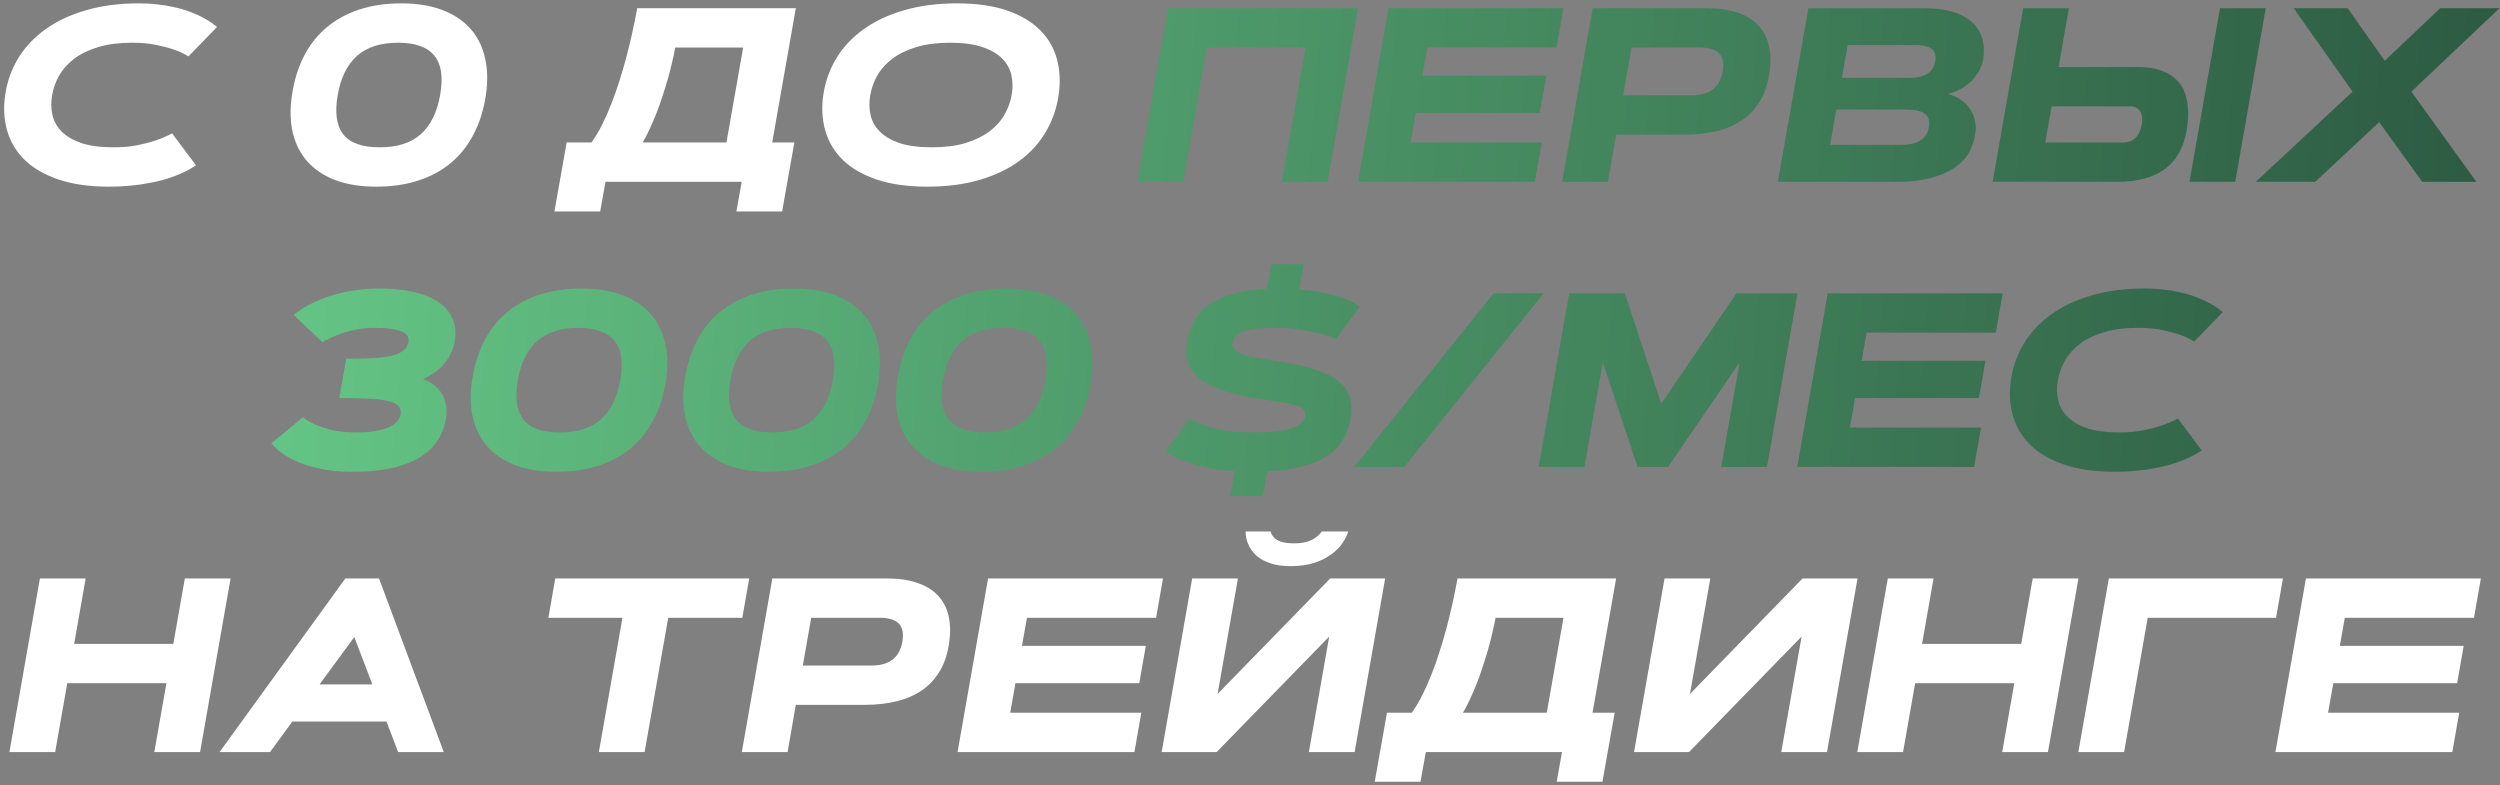 <?xml version="1.0" encoding="UTF-8"?> <svg xmlns="http://www.w3.org/2000/svg" width="605" height="190" viewBox="0 0 605 190" fill="none"><rect x="0" y="0" width="605" height="190" fill="#808080" stroke="none"/> <path d="M47.422 39.986C46.055 40.963 44.355 41.832 42.324 42.594C41.465 42.926 40.488 43.248 39.395 43.56C38.301 43.853 37.09 44.117 35.762 44.352C34.453 44.605 33.018 44.801 31.455 44.938C29.893 45.094 28.203 45.172 26.387 45.172C21.641 45.172 17.568 44.596 14.17 43.443C10.791 42.291 8.066 40.719 5.996 38.727C3.945 36.715 2.529 34.361 1.748 31.666C0.967 28.971 0.801 26.08 1.25 22.994C1.719 19.771 2.773 16.803 4.414 14.088C6.074 11.373 8.271 9.039 11.006 7.086C13.74 5.113 17.002 3.58 20.791 2.486C24.6 1.373 28.877 0.816 33.623 0.816C35.264 0.816 36.787 0.904 38.193 1.08C39.619 1.236 40.928 1.451 42.119 1.725C43.31 1.979 44.395 2.281 45.371 2.633C46.348 2.984 47.217 3.336 47.978 3.688C49.775 4.527 51.289 5.475 52.52 6.529L45.605 13.648C44.648 13.043 43.486 12.496 42.119 12.008C40.947 11.598 39.512 11.217 37.812 10.865C36.133 10.514 34.18 10.338 31.953 10.338C28.809 10.338 26.084 10.69 23.779 11.393C21.494 12.076 19.57 13.004 18.008 14.176C16.445 15.348 15.225 16.695 14.346 18.219C13.486 19.742 12.91 21.334 12.617 22.994C12.324 24.654 12.344 26.246 12.676 27.77C13.008 29.293 13.75 30.641 14.902 31.812C16.055 32.984 17.656 33.922 19.707 34.625C21.758 35.309 24.355 35.65 27.5 35.65C29.59 35.65 31.494 35.484 33.213 35.152C34.951 34.801 36.445 34.41 37.695 33.98C39.16 33.473 40.478 32.906 41.65 32.281L47.422 39.986ZM91.074 45.172C87.305 45.172 84.023 44.654 81.231 43.619C78.457 42.565 76.201 41.08 74.463 39.166C72.725 37.232 71.523 34.898 70.859 32.164C70.215 29.43 70.147 26.373 70.654 22.994C71.182 19.479 72.148 16.344 73.555 13.59C74.961 10.836 76.787 8.521 79.033 6.646C81.279 4.752 83.916 3.307 86.943 2.311C89.971 1.314 93.369 0.816 97.139 0.816C100.908 0.816 104.18 1.344 106.953 2.398C109.746 3.434 112.012 4.918 113.75 6.852C115.488 8.766 116.68 11.09 117.324 13.824C117.988 16.559 118.076 19.615 117.588 22.994C117.061 26.51 116.084 29.645 114.658 32.398C113.252 35.152 111.426 37.477 109.18 39.371C106.953 41.246 104.316 42.682 101.27 43.678C98.242 44.674 94.844 45.172 91.074 45.172ZM91.894 35.65C96.152 35.65 99.463 34.596 101.826 32.486C104.209 30.357 105.771 27.193 106.514 22.994C106.885 20.904 106.963 19.068 106.748 17.486C106.533 15.904 106.006 14.586 105.166 13.531C104.346 12.477 103.203 11.685 101.738 11.158C100.273 10.611 98.477 10.338 96.348 10.338C92.09 10.338 88.769 11.402 86.387 13.531C84.004 15.66 82.451 18.814 81.728 22.994C80.986 27.193 81.426 30.357 83.047 32.486C84.688 34.596 87.637 35.65 91.894 35.65ZM143.135 34.478C144.053 33.209 144.912 31.773 145.713 30.172C146.514 28.57 147.256 26.891 147.939 25.133C148.643 23.355 149.277 21.559 149.844 19.742C150.43 17.906 150.957 16.129 151.426 14.41C152.5 10.387 153.428 6.246 154.209 1.988H192.588L186.875 34.478H192.236L189.277 51.178H178.203L179.492 44H146.533L145.244 51.178H134.17L137.129 34.478H143.135ZM175.801 34.478L179.844 11.51H163.408C163.213 12.604 162.959 13.795 162.646 15.084C162.354 16.373 162.012 17.711 161.621 19.098C161.23 20.465 160.801 21.852 160.332 23.258C159.883 24.664 159.395 26.041 158.867 27.389C158.34 28.717 157.793 29.986 157.227 31.197C156.68 32.408 156.113 33.502 155.527 34.478H175.801ZM199.238 22.994C199.707 19.771 200.762 16.803 202.402 14.088C204.062 11.373 206.26 9.039 208.994 7.086C211.729 5.113 214.99 3.58 218.779 2.486C222.588 1.373 226.865 0.816 231.611 0.816C236.357 0.816 240.391 1.393 243.711 2.545C247.051 3.697 249.717 5.279 251.709 7.291C253.701 9.283 255.059 11.627 255.781 14.322C256.504 17.018 256.641 19.908 256.191 22.994C255.723 26.217 254.688 29.186 253.086 31.9C251.504 34.615 249.375 36.959 246.699 38.932C244.043 40.885 240.84 42.418 237.09 43.531C233.359 44.625 229.121 45.172 224.375 45.172C219.629 45.172 215.557 44.596 212.158 43.443C208.779 42.291 206.055 40.719 203.984 38.727C201.934 36.715 200.518 34.361 199.736 31.666C198.955 28.971 198.789 26.08 199.238 22.994ZM210.605 22.994C210.312 24.654 210.332 26.246 210.664 27.77C210.996 29.293 211.738 30.641 212.891 31.812C214.043 32.984 215.645 33.922 217.695 34.625C219.746 35.309 222.344 35.65 225.488 35.65C228.633 35.65 231.348 35.309 233.633 34.625C235.938 33.922 237.871 32.984 239.434 31.812C240.996 30.641 242.207 29.293 243.066 27.77C243.945 26.246 244.531 24.654 244.824 22.994C245.117 21.334 245.098 19.742 244.766 18.219C244.434 16.695 243.691 15.348 242.539 14.176C241.387 13.004 239.785 12.076 237.734 11.393C235.684 10.69 233.086 10.338 229.941 10.338C226.797 10.338 224.072 10.69 221.768 11.393C219.482 12.076 217.559 13.004 215.996 14.176C214.434 15.348 213.213 16.695 212.334 18.219C211.475 19.742 210.898 21.334 210.605 22.994ZM44.727 139.988H55.801L48.418 182H37.344L40.273 165.33H16.279L13.35 182H2.275L9.658 139.988H20.732L17.949 155.809H41.943L44.727 139.988ZM93.535 174.617H70.742L65.352 182H53.135L83.574 139.988H91.719L107.393 182H96.348L93.535 174.617ZM77.334 165.623H90.107L85.742 154.168L77.334 165.623ZM181.309 139.988L179.639 149.51H161.709L155.996 182H144.922L150.635 149.51H132.705L134.375 139.988H181.309ZM196.309 149.51L194.287 161.053H210.957C215.234 161.053 217.705 159.129 218.369 155.281C219.072 151.434 217.275 149.51 212.979 149.51H196.309ZM179.521 182L186.904 139.988H214.648C217.48 139.988 219.912 140.34 221.943 141.043C223.994 141.727 225.645 142.723 226.895 144.031C228.164 145.34 229.033 146.941 229.502 148.836C229.971 150.73 230.049 152.879 229.736 155.281C229.385 157.977 228.652 160.291 227.539 162.225C226.426 164.139 224.99 165.721 223.232 166.971C221.475 168.201 219.414 169.109 217.051 169.695C214.688 170.281 212.09 170.574 209.258 170.574H192.588L190.596 182H179.521ZM277.285 156.307L275.703 165.33H245.732L244.473 172.479H276.201L274.531 182H231.729L239.111 139.988H281.445L279.775 149.51H248.516L247.314 156.307H277.285ZM312.383 137C310.918 137 309.629 136.873 308.516 136.619C307.422 136.346 306.475 135.994 305.674 135.564C304.873 135.135 304.199 134.637 303.652 134.07C303.105 133.484 302.666 132.889 302.334 132.283C302.021 131.658 301.787 131.033 301.631 130.408C301.494 129.764 301.426 129.168 301.426 128.621H307.461C307.793 129.637 308.408 130.369 309.307 130.818C310.205 131.268 311.494 131.492 313.174 131.492C314.854 131.492 316.23 131.238 317.305 130.73C318.379 130.203 319.238 129.5 319.883 128.621H326.27C325.996 129.52 325.527 130.467 324.863 131.463C324.199 132.439 323.301 133.338 322.168 134.158C321.055 134.979 319.688 135.662 318.066 136.209C316.465 136.736 314.57 137 312.383 137ZM327.822 182H316.748L321.67 154.051L294.424 182H281.123L288.506 139.988H299.58L294.658 167.938L321.904 139.988H335.205L327.822 182ZM341.65 172.479C342.568 171.209 343.428 169.773 344.229 168.172C345.029 166.57 345.771 164.891 346.455 163.133C347.158 161.355 347.793 159.559 348.359 157.742C348.945 155.906 349.473 154.129 349.941 152.41C351.016 148.387 351.943 144.246 352.725 139.988H391.104L385.391 172.479H390.752L387.793 189.178H376.719L378.008 182H345.049L343.76 189.178H332.686L335.645 172.479H341.65ZM374.316 172.479L378.359 149.51H361.924C361.729 150.604 361.475 151.795 361.162 153.084C360.869 154.373 360.527 155.711 360.137 157.098C359.746 158.465 359.316 159.852 358.848 161.258C358.398 162.664 357.91 164.041 357.383 165.389C356.855 166.717 356.309 167.986 355.742 169.197C355.195 170.408 354.629 171.502 354.043 172.479H374.316ZM442.139 182H431.064L435.986 154.051L408.74 182H395.439L402.822 139.988H413.896L408.975 167.938L436.221 139.988H449.521L442.139 182ZM491.914 139.988H502.988L495.605 182H484.531L487.461 165.33H463.467L460.537 182H449.463L456.846 139.988H467.92L465.137 155.809H489.131L491.914 139.988ZM552.471 139.988L550.801 149.51H519.746L514.033 182H502.959L510.342 139.988H552.471ZM596.211 156.307L594.629 165.33H564.658L563.398 172.479H595.127L593.457 182H550.654L558.037 139.988H600.371L598.701 149.51H567.441L566.24 156.307H596.211Z" fill="white"></path> <path d="M282.646 1.988H328.672L321.289 44H310.215L315.928 11.51H292.051L286.338 44H275.264L282.646 1.988ZM374.199 18.307L372.617 27.33H342.646L341.387 34.478H373.115L371.445 44H328.643L336.025 1.988H378.359L376.689 11.51H345.43L344.229 18.307H374.199ZM394.824 11.51L392.803 23.053H409.473C413.75 23.053 416.221 21.129 416.885 17.281C417.588 13.434 415.791 11.51 411.494 11.51H394.824ZM378.037 44L385.42 1.988H413.164C415.996 1.988 418.428 2.34 420.459 3.043C422.51 3.727 424.16 4.723 425.41 6.031C426.68 7.34 427.549 8.941 428.018 10.836C428.486 12.73 428.564 14.879 428.252 17.281C427.9 19.977 427.168 22.291 426.055 24.225C424.941 26.139 423.506 27.721 421.748 28.971C419.99 30.201 417.93 31.109 415.566 31.695C413.203 32.281 410.605 32.574 407.773 32.574H391.104L389.111 44H378.037ZM430.244 44L437.627 1.988H465.547C467.773 1.988 469.697 2.174 471.318 2.545C472.939 2.916 474.307 3.424 475.42 4.068C476.533 4.693 477.422 5.426 478.086 6.266C478.75 7.086 479.238 7.955 479.551 8.873C479.883 9.791 480.059 10.729 480.078 11.685C480.117 12.623 480.068 13.512 479.932 14.352C479.756 15.328 479.424 16.266 478.936 17.164C478.447 18.043 477.832 18.854 477.09 19.596C476.348 20.318 475.488 20.953 474.512 21.5C473.555 22.047 472.52 22.457 471.406 22.73C472.617 23.062 473.672 23.541 474.57 24.166C475.469 24.791 476.191 25.514 476.738 26.334C477.305 27.154 477.695 28.062 477.91 29.059C478.145 30.035 478.193 31.051 478.057 32.105C477.861 33.707 477.383 35.23 476.621 36.676C475.859 38.102 474.717 39.361 473.193 40.455C471.689 41.529 469.766 42.389 467.422 43.033C465.098 43.678 462.256 44 458.896 44H430.244ZM459.6 35.065C461.885 35.065 463.584 34.723 464.697 34.039C465.83 33.336 466.523 32.252 466.777 30.787C467.031 29.322 466.719 28.248 465.84 27.564C464.98 26.861 463.418 26.51 461.152 26.51H444.395L442.871 35.065H459.6ZM462.207 18.834C463.242 18.834 464.121 18.727 464.844 18.512C465.586 18.297 466.201 18.004 466.689 17.633C467.178 17.262 467.549 16.832 467.803 16.344C468.057 15.855 468.232 15.328 468.33 14.762C468.428 14.215 468.428 13.707 468.33 13.238C468.252 12.75 468.037 12.34 467.686 12.008C467.334 11.676 466.826 11.412 466.162 11.217C465.518 11.021 464.678 10.924 463.643 10.924H447.148L445.742 18.834H462.207ZM537.236 1.988H548.311L540.928 44H529.854L537.236 1.988ZM500.674 1.988L498.184 16.227H517.227C519.785 16.227 521.895 16.578 523.555 17.281C525.234 17.965 526.543 18.932 527.48 20.182C528.418 21.412 529.023 22.877 529.297 24.576C529.59 26.275 529.619 28.121 529.385 30.113C528.818 34.84 527.119 38.336 524.287 40.602C521.455 42.867 517.471 44 512.334 44H482.217L489.6 1.988H500.674ZM514.004 34.478C515.059 34.478 515.977 34.107 516.758 33.365C517.539 32.623 518.057 31.539 518.311 30.113C518.564 28.707 518.428 27.633 517.9 26.891C517.373 26.129 516.582 25.748 515.527 25.748H496.484L494.961 34.478H514.004ZM575.762 29.557L560.293 44H545.908L569.316 22.174L555.078 1.988H568.145L577.109 14.703L590.527 1.988H604.883L583.555 22.174L599.287 44H586.191L575.762 29.557ZM73.32 100.959C74.16 101.662 75.205 102.277 76.455 102.805C77.529 103.273 78.867 103.703 80.469 104.094C82.09 104.465 84.023 104.65 86.269 104.65C87.969 104.65 89.463 104.543 90.752 104.328C92.041 104.113 93.125 103.82 94.004 103.449C94.883 103.059 95.557 102.6 96.025 102.072C96.514 101.545 96.816 100.969 96.934 100.344C97.09 99.465 96.914 98.762 96.406 98.234C95.918 97.707 95.068 97.307 93.857 97.033C92.666 96.74 91.094 96.555 89.141 96.477C87.207 96.379 84.863 96.33 82.109 96.33L83.779 86.809C86.103 86.809 88.164 86.769 89.961 86.691C91.758 86.594 93.291 86.408 94.561 86.135C95.83 85.842 96.826 85.432 97.549 84.904C98.272 84.357 98.711 83.635 98.867 82.736C98.945 82.228 98.867 81.769 98.633 81.359C98.418 80.93 97.988 80.568 97.344 80.275C96.699 79.982 95.83 79.758 94.736 79.602C93.662 79.426 92.324 79.338 90.723 79.338C88.828 79.338 87.109 79.523 85.566 79.894C84.023 80.246 82.695 80.647 81.582 81.096C80.273 81.603 79.102 82.18 78.066 82.824L71.064 76.232C72.49 75.041 74.219 73.977 76.25 73.039C77.109 72.629 78.076 72.238 79.15 71.867C80.244 71.477 81.436 71.135 82.725 70.842C84.033 70.529 85.439 70.285 86.943 70.109C88.447 69.914 90.068 69.816 91.807 69.816C94.658 69.816 97.285 70.07 99.688 70.578C102.09 71.066 104.121 71.838 105.781 72.893C107.461 73.947 108.682 75.295 109.443 76.936C110.225 78.557 110.42 80.49 110.029 82.736C109.814 83.889 109.453 84.934 108.945 85.871C108.457 86.809 107.861 87.658 107.158 88.42C106.455 89.162 105.684 89.816 104.844 90.383C104.023 90.93 103.193 91.389 102.354 91.76C103.174 92.033 103.965 92.434 104.727 92.961C105.508 93.488 106.172 94.152 106.719 94.953C107.266 95.754 107.656 96.701 107.891 97.795C108.125 98.889 108.125 100.129 107.891 101.516C107.5 103.684 106.689 105.578 105.459 107.199C104.248 108.801 102.666 110.129 100.713 111.184C98.76 112.219 96.475 112.98 93.857 113.469C91.24 113.977 88.34 114.211 85.156 114.172C83.359 114.172 81.699 114.074 80.176 113.879C78.652 113.684 77.266 113.42 76.016 113.088C74.766 112.775 73.633 112.414 72.617 112.004C71.621 111.594 70.742 111.174 69.981 110.744C68.184 109.748 66.738 108.605 65.644 107.316L73.32 100.959ZM134.668 114.172C130.898 114.172 127.617 113.654 124.824 112.619C122.051 111.564 119.795 110.08 118.057 108.166C116.318 106.232 115.117 103.898 114.453 101.164C113.809 98.43 113.74 95.373 114.248 91.994C114.775 88.478 115.742 85.344 117.148 82.59C118.555 79.836 120.381 77.522 122.627 75.647C124.873 73.752 127.51 72.307 130.537 71.311C133.564 70.314 136.963 69.816 140.732 69.816C144.502 69.816 147.773 70.344 150.547 71.398C153.34 72.434 155.605 73.918 157.344 75.852C159.082 77.766 160.273 80.09 160.918 82.824C161.582 85.559 161.67 88.615 161.182 91.994C160.654 95.51 159.678 98.644 158.252 101.398C156.846 104.152 155.02 106.477 152.773 108.371C150.547 110.246 147.91 111.682 144.863 112.678C141.836 113.674 138.438 114.172 134.668 114.172ZM135.488 104.65C139.746 104.65 143.057 103.596 145.42 101.486C147.803 99.357 149.365 96.193 150.107 91.994C150.479 89.904 150.557 88.068 150.342 86.486C150.127 84.904 149.6 83.586 148.76 82.531C147.939 81.477 146.797 80.686 145.332 80.158C143.867 79.611 142.07 79.338 139.941 79.338C135.684 79.338 132.363 80.402 129.98 82.531C127.598 84.66 126.045 87.814 125.322 91.994C124.58 96.193 125.02 99.357 126.641 101.486C128.281 103.596 131.23 104.65 135.488 104.65ZM186.113 114.172C182.344 114.172 179.062 113.654 176.27 112.619C173.496 111.564 171.24 110.08 169.502 108.166C167.764 106.232 166.562 103.898 165.898 101.164C165.254 98.43 165.186 95.373 165.693 91.994C166.221 88.478 167.188 85.344 168.594 82.59C170 79.836 171.826 77.522 174.072 75.647C176.318 73.752 178.955 72.307 181.982 71.311C185.01 70.314 188.408 69.816 192.178 69.816C195.947 69.816 199.219 70.344 201.992 71.398C204.785 72.434 207.051 73.918 208.789 75.852C210.527 77.766 211.719 80.09 212.363 82.824C213.027 85.559 213.115 88.615 212.627 91.994C212.1 95.51 211.123 98.644 209.697 101.398C208.291 104.152 206.465 106.477 204.219 108.371C201.992 110.246 199.355 111.682 196.309 112.678C193.281 113.674 189.883 114.172 186.113 114.172ZM186.934 104.65C191.191 104.65 194.502 103.596 196.865 101.486C199.248 99.357 200.811 96.193 201.553 91.994C201.924 89.904 202.002 88.068 201.787 86.486C201.572 84.904 201.045 83.586 200.205 82.531C199.385 81.477 198.242 80.686 196.777 80.158C195.312 79.611 193.516 79.338 191.387 79.338C187.129 79.338 183.809 80.402 181.426 82.531C179.043 84.66 177.49 87.814 176.768 91.994C176.025 96.193 176.465 99.357 178.086 101.486C179.727 103.596 182.676 104.65 186.934 104.65ZM237.559 114.172C233.789 114.172 230.508 113.654 227.715 112.619C224.941 111.564 222.686 110.08 220.947 108.166C219.209 106.232 218.008 103.898 217.344 101.164C216.699 98.43 216.631 95.373 217.139 91.994C217.666 88.478 218.633 85.344 220.039 82.59C221.445 79.836 223.271 77.522 225.518 75.647C227.764 73.752 230.4 72.307 233.428 71.311C236.455 70.314 239.854 69.816 243.623 69.816C247.393 69.816 250.664 70.344 253.438 71.398C256.23 72.434 258.496 73.918 260.234 75.852C261.973 77.766 263.164 80.09 263.809 82.824C264.473 85.559 264.561 88.615 264.072 91.994C263.545 95.51 262.568 98.644 261.143 101.398C259.736 104.152 257.91 106.477 255.664 108.371C253.438 110.246 250.801 111.682 247.754 112.678C244.727 113.674 241.328 114.172 237.559 114.172ZM238.379 104.65C242.637 104.65 245.947 103.596 248.311 101.486C250.693 99.357 252.256 96.193 252.998 91.994C253.369 89.904 253.447 88.068 253.232 86.486C253.018 84.904 252.49 83.586 251.65 82.531C250.83 81.477 249.688 80.686 248.223 80.158C246.758 79.611 244.961 79.338 242.832 79.338C238.574 79.338 235.254 80.402 232.871 82.531C230.488 84.66 228.936 87.814 228.213 91.994C227.471 96.193 227.91 99.357 229.531 101.486C231.172 103.596 234.121 104.65 238.379 104.65ZM323.281 82.004C322.148 81.516 320.83 81.076 319.326 80.686C318.037 80.353 316.494 80.051 314.697 79.777C312.9 79.484 310.869 79.338 308.604 79.338C305.264 79.338 302.773 79.602 301.133 80.129C299.492 80.656 298.564 81.545 298.35 82.795C298.232 83.498 298.369 84.084 298.76 84.553C299.15 85.022 299.766 85.422 300.605 85.754C301.465 86.066 302.529 86.34 303.799 86.574C305.068 86.789 306.514 87.014 308.135 87.248C312.061 87.814 315.293 88.498 317.832 89.299C320.371 90.08 322.354 91.027 323.779 92.141C325.205 93.234 326.143 94.494 326.592 95.92C327.041 97.326 327.148 98.928 326.914 100.725C326.621 102.912 325.986 104.807 325.01 106.408C324.053 108.01 322.734 109.348 321.055 110.422C319.375 111.496 317.334 112.336 314.932 112.941C312.549 113.527 309.785 113.898 306.641 114.055L305.586 120.031H297.734L298.789 114.025C295.801 113.83 293.252 113.469 291.143 112.941C289.053 112.414 287.334 111.867 285.986 111.301C284.404 110.656 283.105 109.934 282.09 109.133L287.891 101.398C289.004 102.004 290.312 102.551 291.816 103.039C293.105 103.449 294.678 103.82 296.533 104.152C298.408 104.484 300.557 104.65 302.979 104.65C304.697 104.65 306.309 104.602 307.812 104.504C309.316 104.406 310.635 104.211 311.768 103.918C312.92 103.625 313.848 103.225 314.551 102.717C315.273 102.209 315.703 101.545 315.84 100.725C315.957 100.021 315.83 99.475 315.459 99.084C315.088 98.674 314.434 98.332 313.496 98.059C312.559 97.766 311.338 97.512 309.834 97.297C308.33 97.082 306.514 96.809 304.385 96.477C300.811 95.891 297.861 95.188 295.537 94.367C293.232 93.527 291.426 92.561 290.117 91.467C288.809 90.353 287.939 89.103 287.51 87.717C287.1 86.33 287.012 84.787 287.246 83.088C287.5 81.252 288.027 79.553 288.828 77.99C289.648 76.428 290.82 75.07 292.344 73.918C293.887 72.766 295.82 71.838 298.145 71.135C300.469 70.432 303.281 70.012 306.582 69.875L307.637 63.957H315.488L314.404 70.051C317.139 70.266 319.434 70.607 321.289 71.076C323.145 71.545 324.658 72.014 325.83 72.482C327.197 73.029 328.291 73.625 329.111 74.269L323.281 82.004ZM361.455 70.988H373.555L339.834 113H327.705L361.455 70.988ZM402.031 97.678L420.225 70.988H434.99L427.607 113H416.533L420.986 87.688L403.672 113H396.289L387.881 87.688L383.428 113H372.354L379.736 70.988H393.213L402.031 97.678ZM480.488 87.307L478.906 96.33H448.936L447.676 103.479H479.404L477.734 113H434.932L442.314 70.988H484.648L482.979 80.51H451.719L450.518 87.307H480.488ZM532.812 108.986C531.445 109.963 529.746 110.832 527.715 111.594C526.855 111.926 525.879 112.248 524.785 112.561C523.691 112.854 522.48 113.117 521.152 113.352C519.844 113.605 518.408 113.801 516.846 113.938C515.283 114.094 513.594 114.172 511.777 114.172C507.031 114.172 502.959 113.596 499.561 112.443C496.182 111.291 493.457 109.719 491.387 107.727C489.336 105.715 487.92 103.361 487.139 100.666C486.357 97.971 486.191 95.08 486.641 91.994C487.109 88.772 488.164 85.803 489.805 83.088C491.465 80.373 493.662 78.039 496.396 76.086C499.131 74.113 502.393 72.58 506.182 71.486C509.99 70.373 514.268 69.816 519.014 69.816C520.654 69.816 522.178 69.904 523.584 70.08C525.01 70.236 526.318 70.451 527.51 70.725C528.701 70.978 529.785 71.281 530.762 71.633C531.738 71.984 532.607 72.336 533.369 72.688C535.166 73.527 536.68 74.475 537.91 75.529L530.996 82.648C530.039 82.043 528.877 81.496 527.51 81.008C526.338 80.598 524.902 80.217 523.203 79.865C521.523 79.514 519.57 79.338 517.344 79.338C514.199 79.338 511.475 79.689 509.17 80.393C506.885 81.076 504.961 82.004 503.398 83.176C501.836 84.348 500.615 85.695 499.736 87.219C498.877 88.742 498.301 90.334 498.008 91.994C497.715 93.654 497.734 95.246 498.066 96.769C498.398 98.293 499.141 99.641 500.293 100.812C501.445 101.984 503.047 102.922 505.098 103.625C507.148 104.309 509.746 104.65 512.891 104.65C514.98 104.65 516.885 104.484 518.604 104.152C520.342 103.801 521.836 103.41 523.086 102.98C524.551 102.473 525.869 101.906 527.041 101.281L532.812 108.986Z" fill="url(#paint0_linear_2459_37)"></path> <defs> <linearGradient id="paint0_linear_2459_37" x1="-97" y1="15.961" x2="699.917" y2="74.835" gradientUnits="userSpaceOnUse"> <stop stop-color="#76E69A"></stop> <stop offset="1" stop-color="#224736"></stop> </linearGradient> </defs> </svg> 